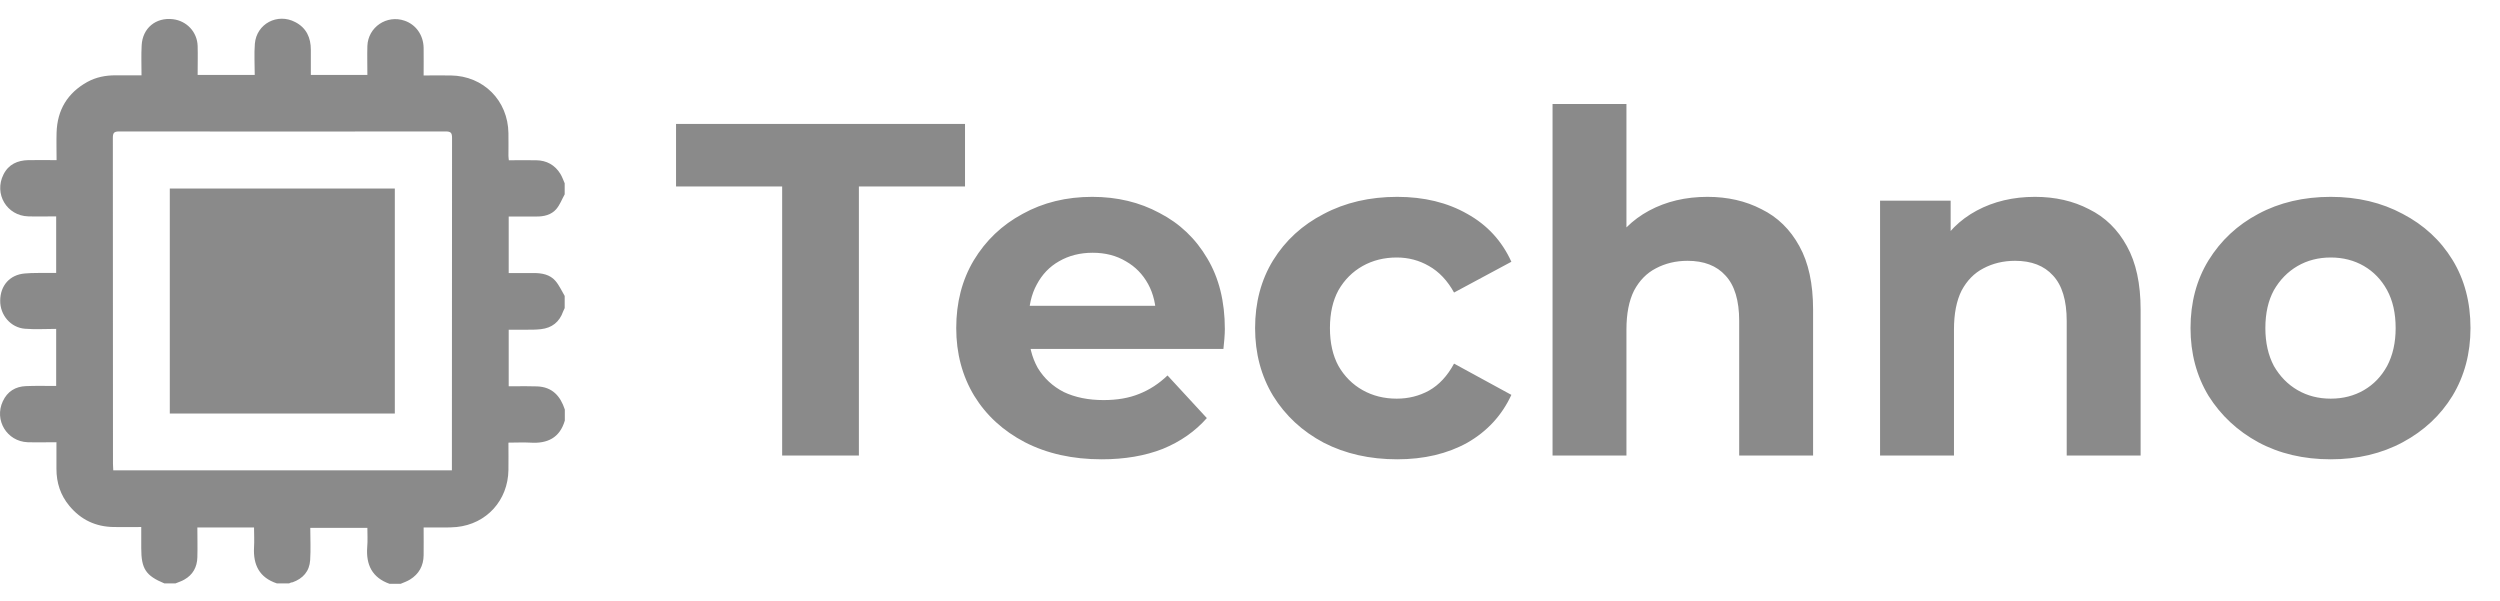<svg width="158" height="38" viewBox="0 0 158 38" fill="none" xmlns="http://www.w3.org/2000/svg">
<path d="M49.432 28.788V11.783H42.726V7.831H60.989V11.783H54.282V28.788H49.432ZM69.626 29.028C67.789 29.028 66.173 28.669 64.775 27.95C63.398 27.231 62.331 26.253 61.572 25.016C60.813 23.759 60.434 22.331 60.434 20.735C60.434 19.118 60.804 17.691 61.542 16.453C62.301 15.196 63.328 14.218 64.626 13.519C65.923 12.801 67.39 12.441 69.027 12.441C70.604 12.441 72.021 12.781 73.278 13.459C74.556 14.118 75.564 15.076 76.302 16.334C77.041 17.571 77.41 19.058 77.41 20.794C77.41 20.974 77.4 21.184 77.38 21.423C77.36 21.643 77.34 21.852 77.32 22.052H64.237V19.327H74.865L73.069 20.136C73.069 19.297 72.899 18.569 72.56 17.95C72.22 17.331 71.751 16.852 71.153 16.513C70.554 16.154 69.855 15.974 69.057 15.974C68.258 15.974 67.55 16.154 66.931 16.513C66.332 16.852 65.863 17.341 65.524 17.98C65.185 18.599 65.015 19.337 65.015 20.196V20.914C65.015 21.793 65.205 22.571 65.584 23.25C65.983 23.908 66.532 24.417 67.231 24.776C67.949 25.116 68.787 25.285 69.745 25.285C70.604 25.285 71.352 25.156 71.991 24.896C72.65 24.637 73.248 24.247 73.787 23.729L76.272 26.423C75.534 27.261 74.606 27.91 73.488 28.369C72.37 28.808 71.083 29.028 69.626 29.028ZM88.304 29.028C86.567 29.028 85.02 28.678 83.663 27.98C82.306 27.261 81.238 26.273 80.46 25.016C79.701 23.759 79.322 22.331 79.322 20.735C79.322 19.118 79.701 17.691 80.46 16.453C81.238 15.196 82.306 14.218 83.663 13.519C85.02 12.801 86.567 12.441 88.304 12.441C90 12.441 91.477 12.801 92.735 13.519C93.992 14.218 94.92 15.226 95.519 16.543L91.896 18.489C91.477 17.731 90.948 17.172 90.31 16.812C89.691 16.453 89.012 16.274 88.274 16.274C87.475 16.274 86.757 16.453 86.118 16.812C85.479 17.172 84.97 17.681 84.591 18.339C84.232 18.998 84.052 19.796 84.052 20.735C84.052 21.673 84.232 22.471 84.591 23.13C84.97 23.788 85.479 24.297 86.118 24.657C86.757 25.016 87.475 25.195 88.274 25.195C89.012 25.195 89.691 25.026 90.31 24.687C90.948 24.327 91.477 23.759 91.896 22.98L95.519 24.956C94.92 26.253 93.992 27.261 92.735 27.98C91.477 28.678 90 29.028 88.304 29.028ZM107.911 12.441C109.188 12.441 110.326 12.701 111.324 13.22C112.342 13.719 113.14 14.497 113.719 15.555C114.298 16.593 114.587 17.93 114.587 19.567V28.788H109.917V20.285C109.917 18.988 109.627 18.03 109.048 17.411C108.49 16.793 107.691 16.483 106.653 16.483C105.915 16.483 105.246 16.643 104.647 16.962C104.068 17.262 103.609 17.731 103.27 18.369C102.951 19.008 102.791 19.826 102.791 20.824V28.788H98.121V6.573H102.791V17.142L101.743 15.795C102.322 14.717 103.15 13.889 104.228 13.31C105.306 12.731 106.533 12.441 107.911 12.441ZM128.61 12.441C129.889 12.441 131.026 12.701 132.024 13.22C133.041 13.719 133.841 14.497 134.419 15.555C134.998 16.593 135.287 17.93 135.287 19.567V28.788H130.616V20.285C130.616 18.988 130.327 18.03 129.748 17.411C129.19 16.793 128.392 16.483 127.353 16.483C126.615 16.483 125.946 16.643 125.347 16.962C124.769 17.262 124.31 17.731 123.97 18.369C123.651 19.008 123.491 19.826 123.491 20.824V28.788H118.82V12.681H123.281V17.142L122.443 15.795C123.022 14.717 123.85 13.889 124.928 13.31C126.006 12.731 127.233 12.441 128.61 12.441ZM147.303 29.028C145.586 29.028 144.059 28.669 142.722 27.95C141.405 27.231 140.357 26.253 139.579 25.016C138.82 23.759 138.441 22.331 138.441 20.735C138.441 19.118 138.82 17.691 139.579 16.453C140.357 15.196 141.405 14.218 142.722 13.519C144.059 12.801 145.586 12.441 147.303 12.441C148.999 12.441 150.516 12.801 151.854 13.519C153.191 14.218 154.239 15.186 154.997 16.423C155.755 17.661 156.135 19.098 156.135 20.735C156.135 22.331 155.755 23.759 154.997 25.016C154.239 26.253 153.191 27.231 151.854 27.95C150.516 28.669 148.999 29.028 147.303 29.028ZM147.303 25.195C148.081 25.195 148.779 25.016 149.399 24.657C150.017 24.297 150.507 23.788 150.866 23.13C151.225 22.451 151.405 21.653 151.405 20.735C151.405 19.796 151.225 18.998 150.866 18.339C150.507 17.681 150.017 17.172 149.399 16.812C148.779 16.453 148.081 16.274 147.303 16.274C146.525 16.274 145.826 16.453 145.207 16.812C144.588 17.172 144.089 17.681 143.71 18.339C143.351 18.998 143.171 19.796 143.171 20.735C143.171 21.653 143.351 22.451 143.71 23.13C144.089 23.788 144.588 24.297 145.207 24.657C145.826 25.016 146.525 25.195 147.303 25.195Z" fill="#8A8A8A"/>
<path d="M18.268 36.872C18.016 36.872 17.754 36.872 17.502 36.872C16.395 36.506 15.994 35.705 16.055 34.589C16.081 34.18 16.055 33.761 16.055 33.334C14.852 33.334 13.685 33.334 12.473 33.334C12.473 33.979 12.491 34.607 12.473 35.225C12.456 35.835 12.195 36.323 11.654 36.628C11.48 36.733 11.271 36.794 11.088 36.872C10.853 36.872 10.626 36.872 10.391 36.872C9.214 36.384 8.927 35.949 8.927 34.65C8.927 34.215 8.927 33.779 8.927 33.308C8.317 33.308 7.75 33.317 7.184 33.308C6.051 33.291 5.119 32.855 4.387 31.975C3.82 31.295 3.567 30.511 3.567 29.631C3.567 29.082 3.567 28.524 3.567 27.949C2.931 27.949 2.339 27.966 1.746 27.949C0.439 27.897 -0.38 26.555 0.178 25.361C0.465 24.742 0.971 24.428 1.642 24.402C2.278 24.376 2.914 24.393 3.55 24.393C3.55 23.174 3.55 22.006 3.55 20.786C2.879 20.786 2.225 20.829 1.581 20.777C0.674 20.707 0.003 19.914 0.012 18.999C0.021 18.041 0.622 17.361 1.572 17.283C2.077 17.239 2.591 17.256 3.106 17.248C3.254 17.248 3.402 17.248 3.55 17.248C3.55 16.037 3.55 14.869 3.55 13.675C2.949 13.675 2.365 13.692 1.79 13.675C0.43 13.64 -0.397 12.246 0.221 11.026C0.544 10.381 1.11 10.137 1.79 10.12C2.374 10.111 2.966 10.12 3.576 10.12C3.576 9.51 3.559 8.943 3.576 8.377C3.62 6.948 4.265 5.876 5.519 5.179C6.077 4.874 6.67 4.76 7.297 4.76C7.837 4.76 8.378 4.76 8.944 4.76C8.944 4.098 8.918 3.479 8.953 2.869C9.005 1.78 9.85 1.083 10.931 1.214C11.803 1.318 12.465 2.024 12.491 2.904C12.508 3.514 12.491 4.124 12.491 4.734C13.711 4.734 14.879 4.734 16.099 4.734C16.099 4.063 16.055 3.41 16.107 2.765C16.212 1.501 17.536 0.804 18.661 1.397C19.366 1.763 19.645 2.381 19.645 3.148C19.645 3.68 19.645 4.203 19.645 4.734C20.865 4.734 22.024 4.734 23.218 4.734C23.218 4.107 23.201 3.505 23.218 2.904C23.262 1.71 24.447 0.917 25.571 1.309C26.285 1.553 26.756 2.216 26.773 3.017C26.782 3.593 26.773 4.168 26.773 4.769C27.375 4.769 27.933 4.76 28.49 4.769C30.556 4.795 32.107 6.355 32.133 8.42C32.142 8.9 32.133 9.37 32.133 9.849C32.133 9.937 32.15 10.024 32.159 10.128C32.752 10.128 33.318 10.12 33.884 10.128C34.547 10.137 35.069 10.425 35.418 10.991C35.531 11.174 35.601 11.392 35.688 11.584C35.688 11.819 35.688 12.045 35.688 12.281C35.514 12.594 35.392 12.934 35.165 13.204C34.843 13.588 34.364 13.692 33.876 13.684C33.301 13.684 32.725 13.684 32.15 13.684C32.15 14.895 32.15 16.063 32.15 17.256C32.691 17.256 33.213 17.256 33.727 17.256C34.242 17.256 34.747 17.344 35.096 17.744C35.34 18.023 35.496 18.381 35.688 18.703C35.688 18.956 35.688 19.217 35.688 19.47C35.654 19.54 35.619 19.609 35.592 19.679C35.357 20.35 34.886 20.725 34.189 20.803C33.893 20.838 33.588 20.838 33.292 20.838C32.917 20.847 32.534 20.838 32.15 20.838C32.15 22.049 32.15 23.217 32.15 24.411C32.298 24.411 32.42 24.411 32.551 24.411C33.013 24.411 33.475 24.402 33.945 24.42C34.904 24.454 35.418 25.03 35.697 25.884C35.697 26.119 35.697 26.346 35.697 26.581C35.375 27.679 34.59 28.045 33.518 27.975C33.074 27.949 32.621 27.975 32.133 27.975C32.133 28.576 32.142 29.134 32.133 29.701C32.107 31.618 30.756 33.116 28.856 33.308C28.307 33.36 27.741 33.326 27.183 33.334C27.052 33.334 26.922 33.334 26.773 33.334C26.773 33.962 26.782 34.528 26.773 35.095C26.765 35.757 26.477 36.28 25.911 36.628C25.728 36.742 25.519 36.811 25.318 36.898C25.083 36.898 24.857 36.898 24.621 36.898C23.514 36.506 23.122 35.687 23.209 34.563C23.244 34.162 23.218 33.761 23.218 33.36C22.007 33.36 20.839 33.36 19.61 33.36C19.61 34.058 19.645 34.729 19.602 35.4C19.558 36.105 19.149 36.567 18.486 36.803C18.408 36.803 18.338 36.837 18.268 36.872ZM28.56 29.727C28.56 29.57 28.56 29.439 28.56 29.317C28.56 22.45 28.56 15.583 28.569 8.717C28.569 8.403 28.499 8.307 28.168 8.307C21.292 8.316 14.408 8.316 7.532 8.307C7.201 8.307 7.132 8.403 7.132 8.717C7.14 15.583 7.14 22.45 7.14 29.317C7.14 29.448 7.149 29.587 7.158 29.727C14.303 29.727 21.397 29.727 28.56 29.727Z" fill="#8A8A8A"/>
<path d="M10.731 26.136C10.731 21.386 10.731 16.663 10.731 11.914C15.472 11.914 20.203 11.914 24.953 11.914C24.953 16.646 24.953 21.378 24.953 26.136C20.221 26.136 15.498 26.136 10.731 26.136Z" fill="#8A8A8A"/>
</svg>
